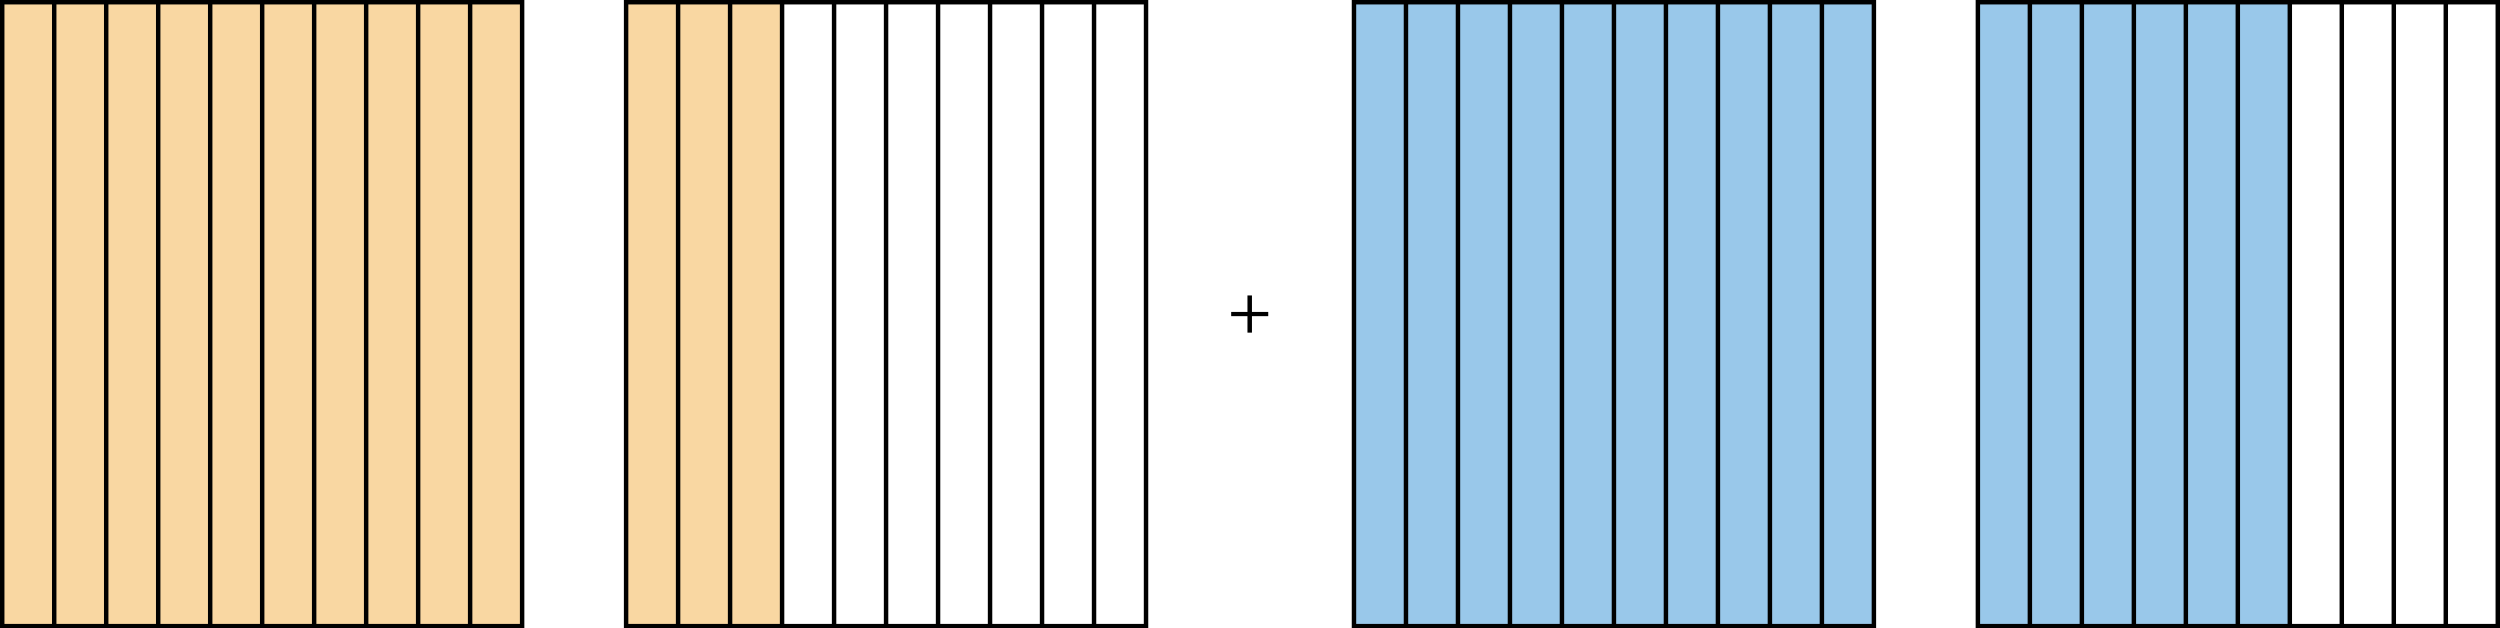 <?xml version="1.0" encoding="UTF-8" standalone="no"?>
<svg
   xmlns:dc="http://purl.org/dc/elements/1.1/"
   xmlns:cc="http://creativecommons.org/ns#"
   xmlns:rdf="http://www.w3.org/1999/02/22-rdf-syntax-ns#"
   xmlns:svg="http://www.w3.org/2000/svg"
   xmlns="http://www.w3.org/2000/svg"
   xmlns:sodipodi="http://sodipodi.sourceforge.net/DTD/sodipodi-0.dtd"
   xmlns:inkscape="http://www.inkscape.org/namespaces/inkscape"
   width="598.047"
   height="150.313"
   viewBox="0 0 448.535 112.734"
   class="displayed_equation"
   version="1.1"
   id="svg20"
   sodipodi:docname="1.svg">
  <defs
     id="defs24" />
  <sodipodi:namedview
     pagecolor="#ffffff"
     bordercolor="#666666"
     borderopacity="1"
     objecttolerance="10"
     gridtolerance="10"
     guidetolerance="10"
     inkscape:pageopacity="0"
     inkscape:pageshadow="2"
     inkscape:window-width="640"
     inkscape:window-height="480"
     id="namedview22" />
  <path
     d="M 0.399,112.336 H 93.676 V 0.398 H 0.399 Z m 0,0"
     fill="#f9d7a2"
     stroke-width="0.797"
     stroke="#000000"
     stroke-miterlimit="10"
     id="path2" />
  <path
     d="M 9.727,112.336 V 0.398 M 19.055,112.336 V 0.398 M 28.383,112.336 V 0.398 M 37.711,112.336 V 0.398 M 47.039,112.336 V 0.398 M 56.363,112.336 V 0.398 M 65.695,112.336 V 0.398 M 75.02,112.336 V 0.398 M 84.348,112.336 V 0.398"
     fill="none"
     stroke-width="0.797"
     stroke="#000000"
     stroke-miterlimit="10"
     id="path4" />
  <path
     d="m 112.332,112.336 h 27.984 V 0.398 h -27.984 z m 0,0"
     fill="#f9d7a2"
     id="path6" />
  <path
     d="m 112.332,112.336 h 93.281 V 0.398 h -93.281 z m 9.328,0 V 0.398 M 130.988,112.336 V 0.398 M 140.316,112.336 V 0.398 M 149.645,112.336 V 0.398 M 158.973,112.336 V 0.398 M 168.301,112.336 V 0.398 M 177.629,112.336 V 0.398 M 186.957,112.336 V 0.398 M 196.285,112.336 V 0.398"
     fill="none"
     stroke-width="0.797"
     stroke="#000000"
     stroke-miterlimit="10"
     id="path8" />
  <path
     d="m 227.539,56.723 v -0.758 h -2.922 v -2.957 h -0.805 v 2.957 h -2.922 v 0.758 h 2.922 v 2.957 h 0.805 v -2.957 h 2.922"
     id="path10" />
  <path
     d="m 242.922,112.336 h 93.281 V 0.398 h -93.281 z m 0,0"
     fill="#99c8ea"
     stroke-width="0.797"
     stroke="#000000"
     stroke-miterlimit="10"
     id="path12" />
  <path
     d="M 252.25,112.336 V 0.398 M 261.578,112.336 V 0.398 M 270.906,112.336 V 0.398 M 280.234,112.336 V 0.398 M 289.563,112.336 V 0.398 M 298.891,112.336 V 0.398 M 308.219,112.336 V 0.398 M 317.547,112.336 V 0.398 M 326.875,112.336 V 0.398"
     fill="none"
     stroke-width="0.797"
     stroke="#000000"
     stroke-miterlimit="10"
     id="path14" />
  <path
     d="m 354.859,112.336 h 55.965 V 0.398 h -55.965 z m 0,0"
     fill="#99c8ea"
     id="path16" />
  <path
     d="m 354.859,112.336 h 93.277 V 0.398 h -93.277 z m 9.328,0 V 0.398 M 373.516,112.336 V 0.398 M 382.844,112.336 V 0.398 M 392.172,112.336 V 0.398 M 401.496,112.336 V 0.398 M 410.824,112.336 V 0.398 M 420.152,112.336 V 0.398 M 429.481,112.336 V 0.398 M 438.809,112.336 V 0.398"
     fill="none"
     stroke-width="0.797"
     stroke="#000000"
     stroke-miterlimit="10"
     id="path18" />
</svg>
